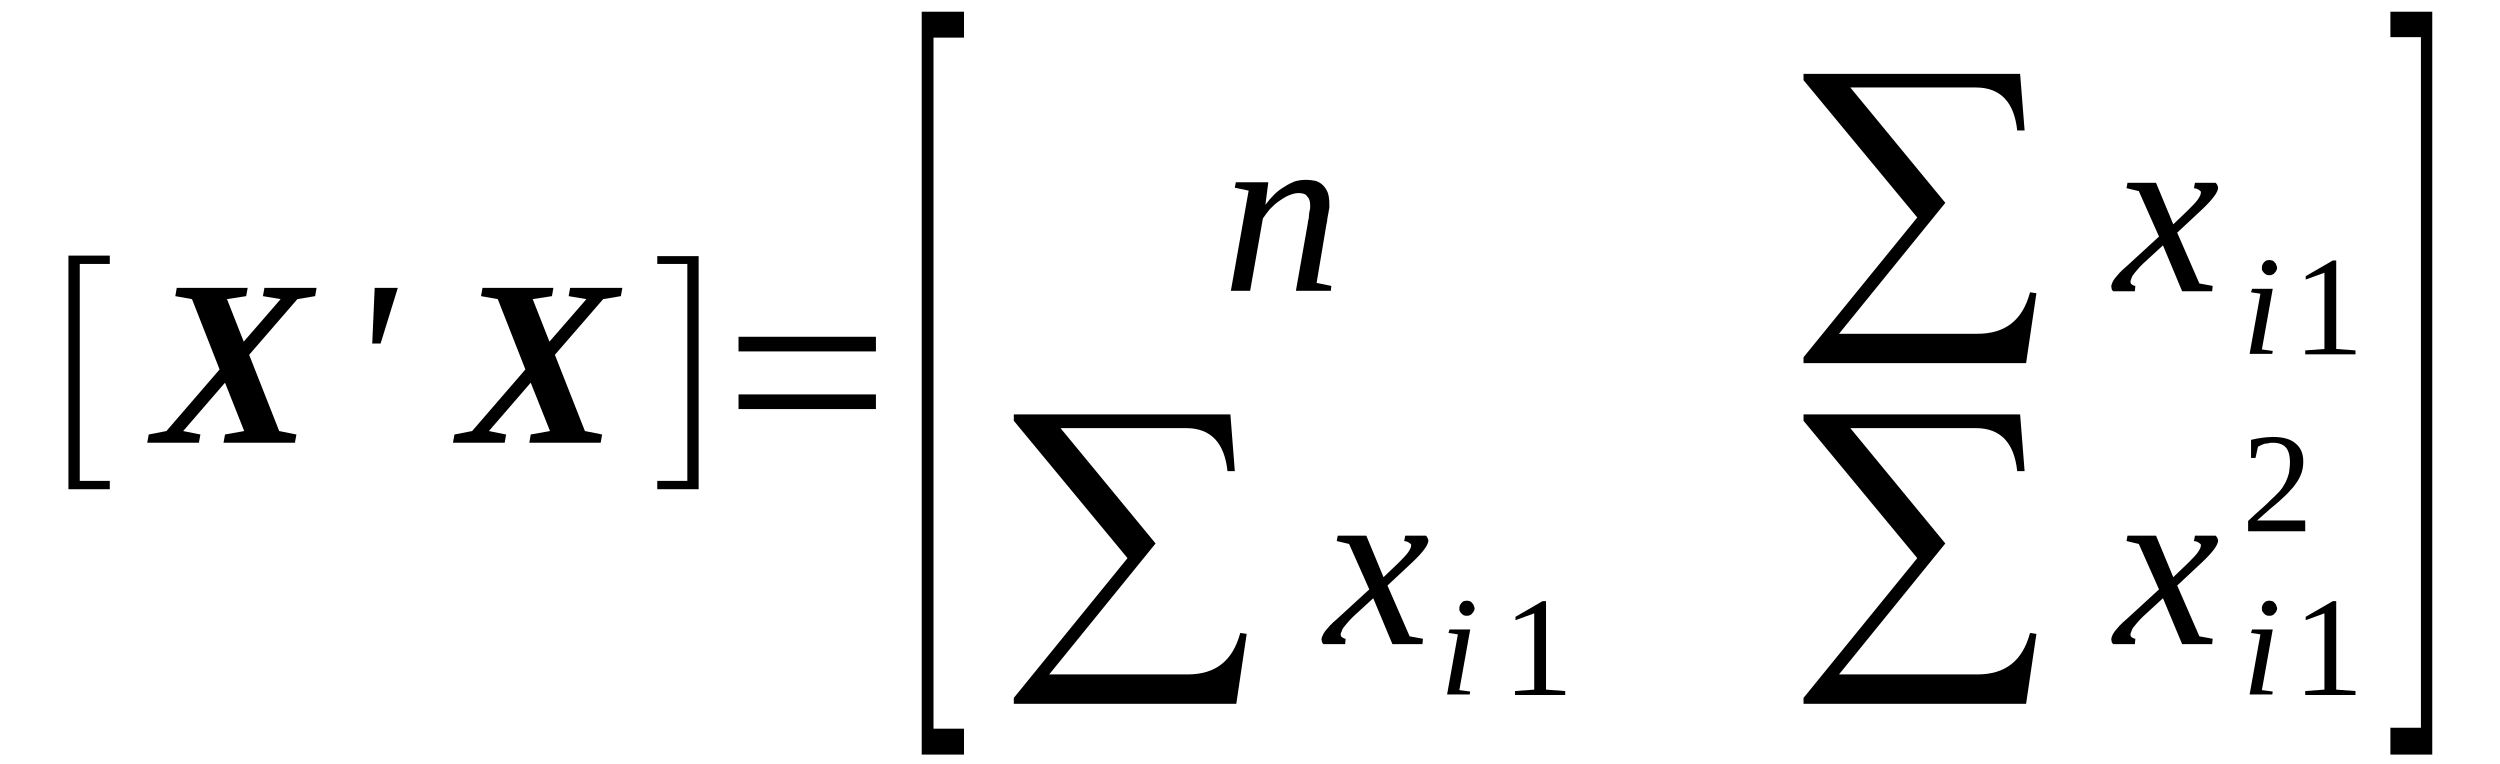 <?xml version='1.0' encoding='UTF-8'?>
<!-- This file was generated by dvisvgm 1.15.1 -->
<svg height='44pt' version='1.1' viewBox='0 -44 144 44' width='144pt' xmlns='http://www.w3.org/2000/svg' xmlns:xlink='http://www.w3.org/1999/xlink'>
<defs>
<clipPath id='clip1'>
<path clip-rule='evenodd' d='M0 -44.001H143.958V-0.028H0V-44.001'/>
</clipPath>
</defs>
<g id='page1'>
<g>
<path clip-path='url(#clip1)' d='M3.941 -15.82V-29.277H6.324V-28.797H4.594V-16.301H6.324V-15.82H3.941Z' fill-rule='evenodd'/>
<path clip-path='url(#clip1)' d='M10.551 -19.172L11.543 -18.973L11.457 -18.497H8.48L8.566 -18.973L9.586 -19.172L12.648 -22.719L11.059 -26.77L10.098 -26.942L10.18 -27.418H14.266L14.18 -26.942L13.074 -26.77L14.039 -24.321L16.164 -26.77L15.145 -26.942L15.23 -27.418H18.234L18.152 -26.942L17.129 -26.77L14.351 -23.563L16.082 -19.172L17.074 -18.973L16.988 -18.497H12.875L12.961 -18.973L14.066 -19.172L12.961 -21.957L10.551 -19.172Z' fill-rule='evenodd'/>
<path clip-path='url(#clip1)' d='M21.582 -27.418H22.914L21.922 -24.211H21.441L21.582 -27.418Z' fill-rule='evenodd'/>
<path clip-path='url(#clip1)' d='M28.16 -19.172L29.152 -18.973L29.07 -18.497H26.09L26.176 -18.973L27.195 -19.172L30.262 -22.719L28.672 -26.77L27.707 -26.942L27.793 -27.418H31.875L31.793 -26.942L30.684 -26.77L31.648 -24.321L33.777 -26.77L32.754 -26.942L32.84 -27.418H35.848L35.762 -26.942L34.742 -26.77L31.961 -23.563L33.691 -19.172L34.684 -18.973L34.598 -18.497H30.488L30.57 -18.973L31.68 -19.172L30.57 -21.957L28.16 -19.172Z' fill-rule='evenodd'/>
<path clip-path='url(#clip1)' d='M40.242 -15.821H37.859V-16.301H39.59V-28.797H37.859V-29.247H40.242V-15.821Z' fill-rule='evenodd'/>
<path clip-path='url(#clip1)' d='M42.539 -20.438V-21.282H50.453V-20.438H42.539ZM42.539 -23.758V-24.602H50.453V-23.758H42.539Z' fill-rule='evenodd'/>
<path clip-path='url(#clip1)' d='M53.09 -0.536V-43.325H55.527V-41.833H53.77V-2.028H55.527V-0.536H53.09Z' fill-rule='evenodd'/>
<path clip-path='url(#clip1)' d='M75.465 -32.203C75.465 -32.403 75.41 -32.571 75.297 -32.684C75.211 -32.825 75.039 -32.879 74.785 -32.879C74.613 -32.879 74.418 -32.825 74.219 -32.739C74.019 -32.653 73.848 -32.543 73.652 -32.403C73.48 -32.289 73.312 -32.121 73.141 -31.95C73 -31.782 72.855 -31.586 72.742 -31.415L72.008 -27.25H70.898L71.922 -33.02L71.125 -33.188L71.184 -33.5H73.055L72.887 -32.203C73.055 -32.43 73.227 -32.625 73.394 -32.793C73.594 -32.993 73.793 -33.133 73.992 -33.246C74.191 -33.387 74.387 -33.469 74.586 -33.555C74.785 -33.61 75.012 -33.641 75.211 -33.641C75.438 -33.641 75.609 -33.61 75.777 -33.583C75.949 -33.528 76.09 -33.442 76.203 -33.329C76.316 -33.219 76.43 -33.047 76.488 -32.879C76.543 -32.711 76.57 -32.485 76.57 -32.262C76.57 -32.203 76.57 -32.121 76.57 -32.036C76.543 -31.95 76.543 -31.836 76.516 -31.727C76.488 -31.641 76.488 -31.528 76.457 -31.415C76.457 -31.305 76.43 -31.192 76.402 -31.079L75.836 -27.7L76.684 -27.532L76.656 -27.25H74.644L75.324 -31.106C75.324 -31.192 75.352 -31.305 75.383 -31.415C75.383 -31.528 75.41 -31.614 75.41 -31.727C75.438 -31.836 75.438 -31.922 75.465 -32.008C75.465 -32.09 75.465 -32.149 75.465 -32.203Z' fill-rule='evenodd'/>
<path clip-path='url(#clip1)' d='M116.703 -23.082H103.883V-23.422L110.434 -31.473L103.883 -39.383V-39.746H116.359L116.617 -36.485H116.191C116.02 -38.114 115.227 -38.961 113.809 -38.961H106.578L112.051 -32.317L105.926 -24.774H113.895C115.512 -24.774 116.504 -25.559 116.93 -27.165L117.297 -27.11L116.703 -23.082Z' fill-rule='evenodd'/>
<path clip-path='url(#clip1)' d='M123.422 -28.797C123.281 -28.657 123.168 -28.543 123.082 -28.43C122.996 -28.321 122.914 -28.235 122.855 -28.149C122.828 -28.094 122.77 -28.008 122.77 -27.954C122.742 -27.899 122.715 -27.84 122.715 -27.786C122.715 -27.7 122.742 -27.645 122.797 -27.614C122.855 -27.586 122.914 -27.532 122.996 -27.532L122.969 -27.223H121.723C121.691 -27.25 121.664 -27.278 121.637 -27.332C121.637 -27.391 121.609 -27.446 121.609 -27.504C121.609 -27.559 121.637 -27.645 121.664 -27.7C121.691 -27.786 121.75 -27.868 121.805 -27.954C121.891 -28.067 121.977 -28.149 122.09 -28.29C122.203 -28.403 122.344 -28.543 122.516 -28.684L124.359 -30.375L123.195 -32.993L122.488 -33.161L122.543 -33.469H124.187L125.18 -31.079L126.004 -31.868C126.285 -32.149 126.484 -32.344 126.598 -32.512C126.711 -32.684 126.77 -32.793 126.77 -32.907C126.77 -32.934 126.77 -32.993 126.742 -32.993C126.711 -33.02 126.684 -33.047 126.629 -33.079C126.598 -33.106 126.57 -33.106 126.516 -33.133C126.457 -33.133 126.43 -33.161 126.371 -33.161L126.43 -33.469H127.621C127.648 -33.442 127.676 -33.414 127.707 -33.36C127.734 -33.301 127.762 -33.246 127.762 -33.188C127.762 -32.934 127.449 -32.512 126.824 -31.922L125.406 -30.598L126.684 -27.672L127.449 -27.532L127.422 -27.223H125.691L124.586 -29.868L123.422 -28.797Z' fill-rule='evenodd'/>
<path clip-path='url(#clip1)' d='M130.285 -23.872L130.91 -23.786L130.883 -23.618H129.578L130.199 -27.082L129.66 -27.165L129.719 -27.364H130.91L130.285 -23.872ZM131.164 -28.575C131.164 -28.516 131.137 -28.461 131.109 -28.403C131.109 -28.375 131.051 -28.321 131.023 -28.29C130.996 -28.235 130.937 -28.207 130.883 -28.18C130.824 -28.149 130.77 -28.149 130.711 -28.149C130.656 -28.149 130.598 -28.149 130.543 -28.18C130.484 -28.207 130.457 -28.235 130.398 -28.29C130.371 -28.321 130.344 -28.375 130.312 -28.403C130.285 -28.461 130.285 -28.516 130.285 -28.575C130.285 -28.629 130.285 -28.684 130.312 -28.743C130.344 -28.797 130.371 -28.856 130.398 -28.883C130.457 -28.938 130.484 -28.965 130.543 -28.997C130.598 -28.997 130.656 -29.024 130.711 -29.024C130.77 -29.024 130.824 -28.997 130.883 -28.997C130.937 -28.965 130.996 -28.938 131.023 -28.883C131.051 -28.856 131.109 -28.797 131.109 -28.743C131.137 -28.684 131.164 -28.629 131.164 -28.575Z' fill-rule='evenodd'/>
<path clip-path='url(#clip1)' d='M134.566 -23.899L135.676 -23.817V-23.59H132.781V-23.817L133.887 -23.899V-28.29L132.809 -27.899V-28.094L134.371 -28.997H134.566V-23.899Z' fill-rule='evenodd'/>
<path clip-path='url(#clip1)' d='M71.211 -3.461H58.395V-3.801L64.945 -11.852L58.395 -19.762V-20.129H70.871L71.125 -16.864H70.703C70.531 -18.497 69.738 -19.34 68.32 -19.34H61.086L66.562 -12.696L60.434 -5.153H68.406C70.019 -5.153 71.012 -5.942 71.438 -7.543L71.809 -7.489L71.211 -3.461Z' fill-rule='evenodd'/>
<path clip-path='url(#clip1)' d='M77.934 -8.473C77.793 -8.332 77.68 -8.219 77.594 -8.106C77.508 -7.997 77.422 -7.911 77.367 -7.825C77.336 -7.77 77.281 -7.684 77.281 -7.629C77.254 -7.575 77.223 -7.516 77.223 -7.461C77.223 -7.375 77.254 -7.321 77.309 -7.29C77.367 -7.262 77.422 -7.207 77.508 -7.207L77.48 -6.899H76.23C76.203 -6.926 76.176 -6.954 76.148 -7.008C76.148 -7.067 76.117 -7.122 76.117 -7.18C76.117 -7.235 76.148 -7.321 76.176 -7.375C76.203 -7.461 76.262 -7.543 76.316 -7.629C76.402 -7.743 76.488 -7.825 76.602 -7.965C76.715 -8.079 76.855 -8.219 77.027 -8.36L78.871 -10.051L77.707 -12.668L76.996 -12.836L77.055 -13.145H78.699L79.691 -10.754L80.516 -11.543C80.797 -11.825 80.996 -12.02 81.109 -12.188C81.223 -12.36 81.281 -12.469 81.281 -12.582C81.281 -12.61 81.281 -12.668 81.25 -12.668C81.223 -12.696 81.195 -12.723 81.137 -12.754C81.109 -12.782 81.082 -12.782 81.023 -12.809C80.969 -12.809 80.941 -12.836 80.883 -12.836L80.941 -13.145H82.129C82.16 -13.118 82.188 -13.09 82.215 -13.036C82.242 -12.977 82.273 -12.922 82.273 -12.864C82.273 -12.61 81.961 -12.188 81.336 -11.598L79.918 -10.274L81.195 -7.348L81.961 -7.207L81.934 -6.899H80.203L79.098 -9.543L77.934 -8.473Z' fill-rule='evenodd'/>
<path clip-path='url(#clip1)' d='M84.059 -4.25L84.684 -4.168L84.656 -3.997H83.352L83.973 -7.461L83.434 -7.543L83.492 -7.743H84.684L84.059 -4.25ZM84.938 -8.954C84.938 -8.895 84.91 -8.84 84.883 -8.782C84.883 -8.754 84.824 -8.7 84.797 -8.672C84.769 -8.614 84.711 -8.586 84.656 -8.559C84.598 -8.532 84.543 -8.532 84.484 -8.532C84.43 -8.532 84.371 -8.532 84.312 -8.559C84.258 -8.586 84.23 -8.614 84.172 -8.672C84.144 -8.7 84.117 -8.754 84.086 -8.782C84.059 -8.84 84.059 -8.895 84.059 -8.954C84.059 -9.008 84.059 -9.063 84.086 -9.122C84.117 -9.176 84.144 -9.235 84.172 -9.262C84.23 -9.317 84.258 -9.348 84.312 -9.375C84.371 -9.375 84.43 -9.403 84.484 -9.403C84.543 -9.403 84.598 -9.375 84.656 -9.375C84.711 -9.348 84.769 -9.317 84.797 -9.262C84.824 -9.235 84.883 -9.176 84.883 -9.122C84.91 -9.063 84.938 -9.008 84.938 -8.954Z' fill-rule='evenodd'/>
<path clip-path='url(#clip1)' d='M89.051 -4.278L90.156 -4.196V-3.969H87.266V-4.196L88.371 -4.278V-8.672L87.293 -8.278V-8.473L88.852 -9.375H89.051V-4.278Z' fill-rule='evenodd'/>
<path clip-path='url(#clip1)' d='M116.703 -3.461H103.883V-3.801L110.434 -11.852L103.883 -19.762V-20.129H116.359L116.617 -16.864H116.191C116.02 -18.497 115.227 -19.34 113.809 -19.34H106.578L112.051 -12.696L105.926 -5.153H113.895C115.512 -5.153 116.504 -5.942 116.93 -7.543L117.297 -7.489L116.703 -3.461Z' fill-rule='evenodd'/>
<path clip-path='url(#clip1)' d='M123.422 -8.473C123.281 -8.332 123.168 -8.219 123.082 -8.106C122.996 -7.997 122.914 -7.911 122.855 -7.825C122.828 -7.77 122.77 -7.684 122.77 -7.629C122.742 -7.575 122.715 -7.516 122.715 -7.461C122.715 -7.375 122.742 -7.321 122.797 -7.29C122.855 -7.262 122.914 -7.207 122.996 -7.207L122.969 -6.899H121.723C121.691 -6.926 121.664 -6.954 121.637 -7.008C121.637 -7.067 121.609 -7.122 121.609 -7.18C121.609 -7.235 121.637 -7.321 121.664 -7.375C121.691 -7.461 121.75 -7.543 121.805 -7.629C121.891 -7.743 121.977 -7.825 122.09 -7.965C122.203 -8.079 122.344 -8.219 122.516 -8.36L124.359 -10.051L123.195 -12.668L122.488 -12.836L122.543 -13.145H124.187L125.18 -10.754L126.004 -11.543C126.285 -11.825 126.484 -12.02 126.598 -12.188C126.711 -12.36 126.77 -12.469 126.77 -12.582C126.77 -12.61 126.77 -12.668 126.742 -12.668C126.711 -12.696 126.684 -12.723 126.629 -12.754C126.598 -12.782 126.57 -12.782 126.516 -12.809C126.457 -12.809 126.43 -12.836 126.371 -12.836L126.43 -13.145H127.621C127.648 -13.118 127.676 -13.09 127.707 -13.036C127.734 -12.977 127.762 -12.922 127.762 -12.864C127.762 -12.61 127.449 -12.188 126.824 -11.598L125.406 -10.274L126.684 -7.348L127.449 -7.207L127.422 -6.899H125.691L124.586 -9.543L123.422 -8.473Z' fill-rule='evenodd'/>
<path clip-path='url(#clip1)' d='M130.285 -4.25L130.91 -4.168L130.883 -3.997H129.578L130.199 -7.461L129.66 -7.543L129.719 -7.743H130.91L130.285 -4.25ZM131.164 -8.954C131.164 -8.895 131.137 -8.84 131.109 -8.782C131.109 -8.754 131.051 -8.7 131.023 -8.672C130.996 -8.614 130.937 -8.586 130.883 -8.559C130.824 -8.532 130.77 -8.532 130.711 -8.532C130.656 -8.532 130.598 -8.532 130.543 -8.559C130.484 -8.586 130.457 -8.614 130.398 -8.672C130.371 -8.7 130.344 -8.754 130.312 -8.782C130.285 -8.84 130.285 -8.895 130.285 -8.954C130.285 -9.008 130.285 -9.063 130.312 -9.122C130.344 -9.176 130.371 -9.235 130.398 -9.262C130.457 -9.317 130.484 -9.348 130.543 -9.375C130.598 -9.375 130.656 -9.403 130.711 -9.403C130.77 -9.403 130.824 -9.375 130.883 -9.375C130.937 -9.348 130.996 -9.317 131.023 -9.262C131.051 -9.235 131.109 -9.176 131.109 -9.122C131.137 -9.063 131.164 -9.008 131.164 -8.954Z' fill-rule='evenodd'/>
<path clip-path='url(#clip1)' d='M134.566 -4.278L135.676 -4.196V-3.969H132.781V-4.196L133.887 -4.278V-8.672L132.809 -8.278V-8.473L134.371 -9.375H134.566V-4.278Z' fill-rule='evenodd'/>
<path clip-path='url(#clip1)' d='M132.781 -13.399H129.492V-13.993C129.746 -14.243 130.004 -14.469 130.23 -14.668C130.457 -14.864 130.656 -15.059 130.824 -15.231C131.023 -15.399 131.164 -15.567 131.309 -15.707C131.449 -15.875 131.562 -16.047 131.648 -16.215C131.73 -16.383 131.789 -16.551 131.844 -16.75C131.875 -16.946 131.902 -17.172 131.902 -17.426C131.902 -17.762 131.816 -18.043 131.676 -18.215C131.504 -18.411 131.25 -18.497 130.91 -18.497C130.824 -18.497 130.738 -18.497 130.656 -18.465C130.57 -18.465 130.512 -18.438 130.426 -18.438C130.371 -18.411 130.285 -18.383 130.23 -18.356C130.172 -18.325 130.117 -18.297 130.059 -18.27L129.918 -17.622H129.66V-18.665C129.859 -18.719 130.059 -18.747 130.258 -18.778C130.457 -18.805 130.684 -18.832 130.91 -18.832C131.477 -18.832 131.93 -18.719 132.215 -18.465C132.527 -18.215 132.668 -17.875 132.668 -17.426C132.668 -17.2 132.641 -17.004 132.582 -16.805C132.527 -16.637 132.441 -16.442 132.328 -16.27C132.215 -16.102 132.102 -15.934 131.93 -15.766C131.789 -15.594 131.617 -15.426 131.422 -15.258C131.223 -15.059 130.996 -14.891 130.77 -14.696C130.512 -14.469 130.285 -14.274 130.004 -14.02H132.781V-13.399Z' fill-rule='evenodd'/>
<path clip-path='url(#clip1)' d='M140.098 -0.536H137.687V-2.082H139.445V-41.86H137.687V-43.325H140.098V-0.536Z' fill-rule='evenodd'/>
</g>
</g>
</svg>
